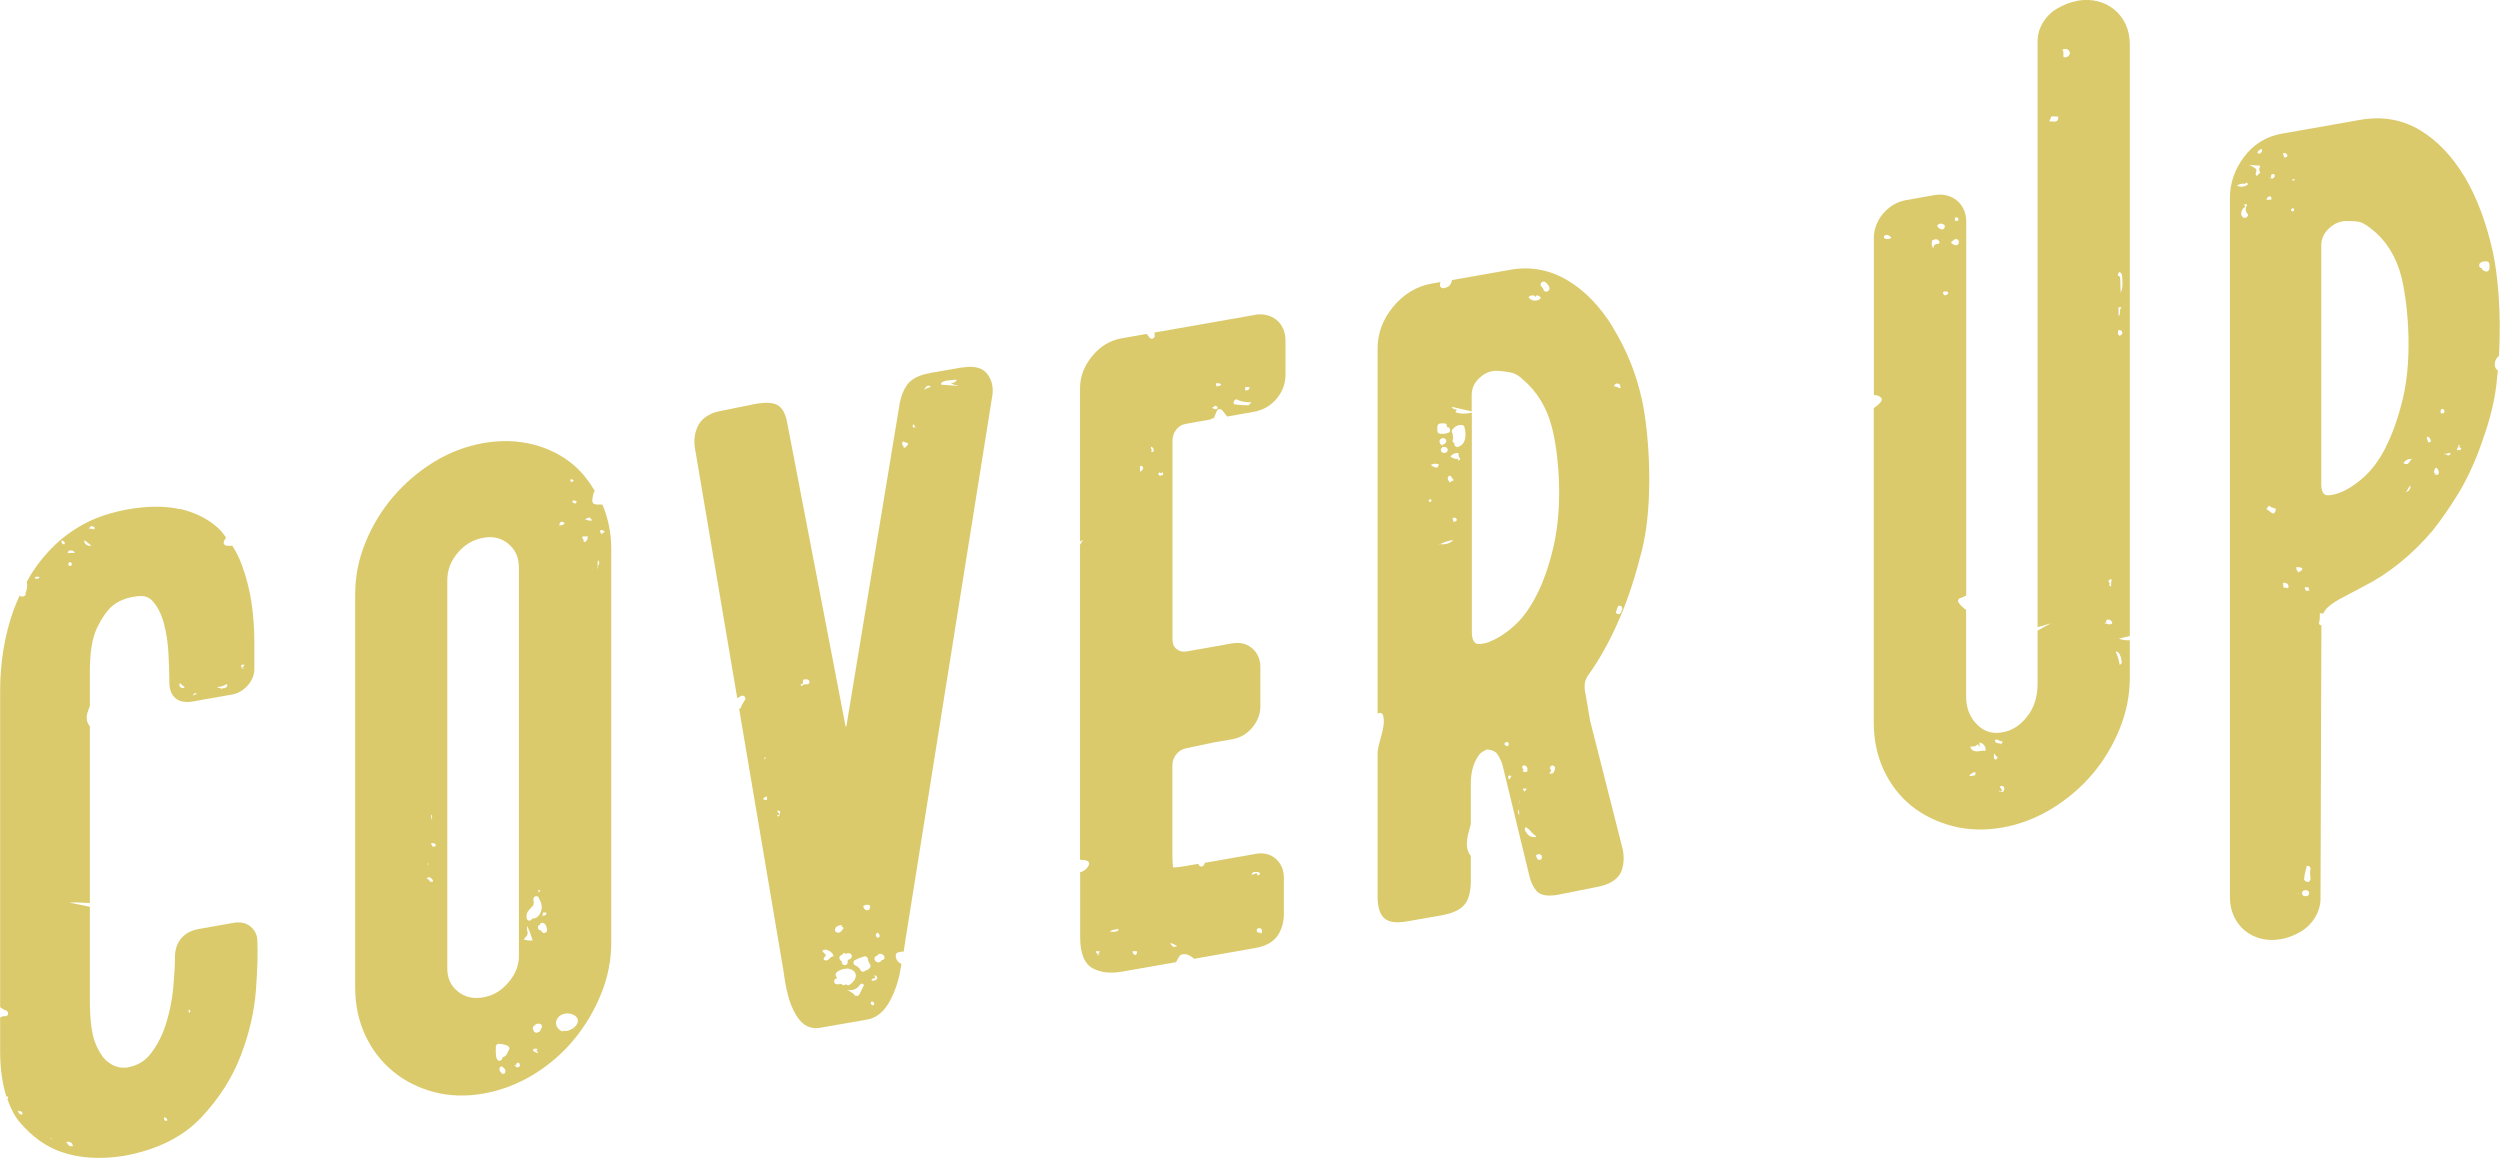 <?xml version="1.0" encoding="UTF-8"?>
<svg id="Ebene_1" xmlns="http://www.w3.org/2000/svg" width="70.56mm" height="32.68mm" version="1.1" viewBox="0 0 200 92.65">
  <!-- Generator: Adobe Illustrator 29.7.1, SVG Export Plug-In . SVG Version: 2.1.1 Build 8)  -->
  <defs>
    <style>
      .st0 {
        fill: #daca6b;
      }
    </style>
  </defs>
  <path class="st0" d="M20.03,74.14c-.35-.29-.82-.39-1.35-.3l-2.82.5c-1.18.21-1.88,1.04-1.88,2.22,0,.66-.05,1.5-.14,2.49-.09.97-.29,1.94-.58,2.88-.28.89-.69,1.7-1.23,2.39-.46.6-1.08.96-1.89,1.1-.51.06-.99-.06-1.4-.36-.42-.26-.77-.75-1.08-1.46-.33-.75-.49-1.93-.49-3.52v-7.52c-.55-.12-1.1-.23-1.65-.34.55-.03,1.1.01,1.65.04v-14.13c-.23-.28-.3-.63-.22-.99.05-.22.14-.43.22-.64v-2.83c0-1.51.2-2.69.6-3.49.4-.8.81-1.38,1.24-1.73.43-.34.96-.57,1.57-.68.08-.01.16-.03.24-.04.63-.11,1.06.01,1.38.38.4.45.7,1.05.89,1.76.2.76.33,1.58.37,2.44.05.9.07,1.65.07,2.27,0,1.18.7,1.76,1.88,1.55l3.11-.55c.47-.08.9-.32,1.24-.69.37-.39.57-.86.57-1.36v-2.28c0-.97-.08-1.98-.22-2.99-.15-1.03-.42-2.07-.79-3.08-.2-.54-.46-1.05-.75-1.51,0,0-.02,0-.03,0-.16.02-.33.01-.49-.02-.07-.02-.13-.07-.16-.14-.03-.07-.02-.14.01-.22.05-.09.11-.18.17-.27-.15-.18-.27-.39-.43-.56-.74-.77-1.75-1.33-2.98-1.67-.1-.03-.21-.04-.31-.06-.03,0-.06,0-.09,0-.03,0-.05-.02-.08-.03-1.13-.22-2.46-.21-3.98.06-1.33.24-2.51.63-3.51,1.17-1,.55-1.88,1.21-2.61,1.97-.73.75-1.35,1.58-1.84,2.44-.04.07-.07.14-.11.21.01.09.02.18.02.27,0,.22-.03.44-.13.63,0,.02.02.03.02.05,0,.13-.12.24-.24.24-.09,0-.17-.04-.25-.07-.18.39-.35.77-.49,1.16-.71,1.99-1.07,4.17-1.07,6.47v25.29s.08.05.12.08c.08.06.16.11.25.15.03.01.06.02.09.03.13.03.2.17.17.3-.01.06-.06.12-.11.14-.06.03-.12.04-.19.02,0,0,0,0,0,0-.02,0-.04,0-.06,0-.03,0-.07.02-.1.03-.05.02-.11.05-.16.07,0,0,0,0-.01,0v2.69c0,1.44.18,2.65.51,3.67.05,0,.09-.05.14-.04-.02.08-.04.16-.06.24.25.71.56,1.33.97,1.82,1.01,1.19,2.16,2,3.41,2.41,1.38.47,3.03.58,4.87.3,2.65-.47,4.74-1.49,6.22-3.05,1.43-1.51,2.51-3.19,3.2-5,.68-1.77,1.08-3.53,1.21-5.25.12-1.66.16-2.97.11-3.91,0-.44-.18-.85-.54-1.14ZM14.57,55.05c-.06,0-.13-.03-.17-.07-.04-.04-.07-.11-.07-.17,0-.06.03-.11.05-.16.11.12.23.23.37.32,0,0,0,.01,0,.02-.04.05-.11.07-.17.07ZM15.5,55.56l-.05.14c-.1-.14.16-.33.26-.19-.04.07-.14.1-.21.05ZM16.44,55.27s0,0,.01,0c0,0,0,0,0,0,0,0,0,0,0,0ZM18.17,54.81c0,.08-.04.17-.12.21-.04.02-.09.04-.14.05-.03,0-.06,0-.09,0-.03.01-.06.04-.1.04-.06,0-.11-.03-.15-.06-.02,0-.03,0-.05,0-.07,0-.12-.03-.17-.07,0,0,0,0,0,0,.22-.02.44-.07.63-.17.06-.02.12-.06.17-.08,0,0,0,.01,0,.02v.07ZM19.51,53.53l-.22-.07s.02-.04.05-.05c-.03-.02-.05-.04-.08-.06.02-.05.04-.1.05-.16.07-.01.15-.02.22,0-.01.1-.1.16-.18.21.06.04.11.09.17.13ZM7.17,42.07c.12.03.25.06.37.09,0,.07,0,.13,0,.2-.15-.03-.31-.05-.46-.08.06-.05.12-.1.18-.15l-.09-.07ZM6.75,43.23c.18.14.35.28.53.42-.23.09-.51-.07-.56-.31l.03-.12ZM6.22,75.96s-.01-.07-.02-.11c.02.03.02.07.02.11ZM5.6,45.29s-.07-.02-.11-.03l.02.05s-.02-.03-.03-.05c0,0,0,0,.01,0l-.04-.09c-.05-.11.12-.24.22-.16.1.08.05.27-.08.29ZM5.58,43.96l-.09.18c.11-.17.43-.1.46.11-.19,0-.37,0-.56,0,.03-.11.1-.22.19-.28ZM5.15,43.54c-.1.05-.23-.03-.24-.14l-.02-.12c.14-.07.33.11.26.26ZM3.11,46.17c.07.05-.05.14-.14.14-.05,0-.1,0-.16,0l-.05-.11c.1-.07.24-.08.35-.03ZM1.77,89.18c-.19.04-.38-.16-.34-.34l.07.08c.15-.07.33.12.26.26ZM4.1,91.16s-.07-.06-.11-.09c.02,0,.03.01.05.02.03,0,.07.01.11.02,0,0-.01.01-.02.02l-.03.04ZM5.36,91.44h-.12c.18-.21.61,0,.56.27-.19.06-.41-.07-.45-.27ZM13.18,89.68h0c-.06-.07-.09-.17-.07-.27.14-.02.28.13.25.27-.06,0-.12,0-.18,0ZM15.15,81.04l-.08-.08c0-.06,0-.12.01-.18.12,0,.17.2.07.26Z"/>
  <path class="st0" d="M47.61,40.34c-.13,0-.24-.11-.24-.24,0-.09.02-.19.03-.28.01-.1.03-.19.06-.28,0-.04.02-.08.03-.12.01-.03.02-.06.04-.09,0-.02.03-.03.05-.04-.47-.78-1.02-1.5-1.69-2.07-.9-.77-1.99-1.33-3.23-1.65-1.25-.32-2.59-.36-3.99-.12-1.4.25-2.74.76-3.98,1.52-1.24.77-2.34,1.71-3.26,2.79-.93,1.09-1.67,2.32-2.21,3.65-.55,1.34-.82,2.72-.82,4.13v31.49c0,1.4.28,2.69.82,3.84.54,1.14,1.29,2.11,2.22,2.87.92.76,2.02,1.31,3.26,1.64,1.24.33,2.58.37,3.98.12,1.4-.25,2.74-.76,3.99-1.52,1.24-.76,2.33-1.7,3.23-2.79.9-1.09,1.63-2.31,2.17-3.64.55-1.34.82-2.73.82-4.13v-31.49c0-1.29-.25-2.48-.71-3.56-.19.01-.37,0-.56,0ZM45.95,40.04l.13.05c.08.05.01.19-.08.2-.09,0-.17-.07-.24-.14.02-.08.11-.13.19-.1ZM45.66,38.33l.21.09c.01.09-.09.17-.18.14-.08-.03-.1-.17-.03-.23ZM44.78,41.85c.06-.16.37-.11.37.06-.12.09-.27.14-.42.14l.04-.2ZM43.43,73.02c.09,0,.17,0,.26,0,.05.15-.12.3-.3.22,0,.05-.02.09-.03.14l-.02-.04s.04-.07.03-.09c0,0,0,0,.02,0,.01-.07.03-.14.04-.21ZM43.15,71.22s.03-.04.05-.07c-.02.01-.01.04-.03.06,0,0,.02,0,.03-.01,0,.1-.06.19-.14.24,0-.09.05-.16.12-.23,0,0-.01,0-.02,0-.03.04-.06.07-.09.11l-.06-.06c.05-.02.1-.04.15-.05ZM42.24,72.92c.07-.12.16-.22.26-.31.01-.01.1-.12.12-.13,0,0,0,0,0,0,0-.01.01-.02.02-.03,0-.01.02-.03.02-.04,0,0,0,0,0-.01.01-.02.02-.06.02-.08,0-.01,0-.03,0-.04,0,0,0-.02,0-.03,0-.04,0-.08,0-.12,0-.01,0-.02,0-.04,0,.03,0,.03,0,0,0-.03-.01-.06-.02-.08-.02-.11.02-.21.11-.27.08-.05.23-.04.29.04.03.03.03.08.05.11,0,0,0,0,.01,0,0,.01,0,.03,0,.04.2.31.27.7.13,1.05-.07.18-.19.35-.36.45-.11.06-.22.08-.33.07-.03.09-.12.16-.21.17-.14,0-.23-.12-.24-.24-.02-.17.02-.34.1-.49ZM34.55,65.42c-.02.06-.04.13-.06.2,0-.08,0-.16,0-.23,0-.07-.01-.13-.02-.2.02.02.05.02.06.05.03.05.04.13.02.19ZM34.14,69.14c.01-.08.17-.03.13.04-.05-.01-.09-.03-.14-.04h0ZM34.48,70.56c-.05.01-.12-.02-.12-.07,0-.01.02,0,.02,0l-.17-.15s-.08-.04-.07-.08c.02-.04.07-.06.11-.06.19-.02.38.16.38.35-.05-.02-.1,0-.16.02ZM34.8,67.72c-.1.05-.28.04-.24-.06v-.06s-.06.01-.08,0c0-.04.01-.08.01-.12.11-.03.24-.02.32.06.05.04.04.13,0,.17ZM36.61,79.33c-.57-.46-.84-1.06-.84-1.84v-31.05c0-.82.27-1.54.84-2.21.56-.66,1.24-1.06,2.06-1.2.77-.14,1.42.02,1.99.49.56.47.84,1.09.84,1.91v31.05c0,.77-.27,1.47-.84,2.13-.56.66-1.21,1.05-1.99,1.19-.82.15-1.5-.01-2.06-.47ZM40.35,85.89c-.09.08-.27.03-.28-.09h.04c-.22-.04-.22-.44,0-.48.1.06.21.13.27.24.06.1.06.25-.03.33ZM40.7,84.01s-.05.08-.07.13c0,.01-.01.03-.02.05,0,0,0,0,0,0,0,0,0,0,0,0,0,0,0,0,0,0,0,0,0,0,0,0-.04.09-.07.16-.13.24-.05.06-.11.1-.18.13-.04.02-.08.03-.12.05.01.11-.06.22-.16.26-.13.04-.26-.05-.3-.17-.05-.15-.06-.31-.07-.47,0-.16,0-.31,0-.47,0-.13.11-.24.24-.24.12,0,.25.03.37.05.12.03.25.06.36.12.12.06.15.22.09.33ZM41.49,85.38c-.13.08-.33-.04-.34-.2l.15.1c-.05-.09,0-.25.12-.25.16,0,.22.26.08.35ZM41.88,75.17c.09-.11.19-.22.28-.33l.05-.2c-.07-.17-.08-.37-.05-.55.18.37.32.76.44,1.16-.24.02-.49,0-.72-.08ZM43,84.27c-.11-.05-.23-.1-.34-.15-.02-.06-.02-.13,0-.19.11-.02.23-.02.34,0-.04.04-.08.09-.08.15,0,.06.08.11.12.06l-.04.12ZM43.32,82.26s-.06.04-.08.06c0,0,0,.02,0,.02,0,.02,0,.04,0,.07-.01.05-.02.05-.04.08-.02.03-.03.04-.07.06-.02.01-.04.02-.06.03,0,0-.01,0-.02,0-.03.02-.04.05-.07.05-.06.02-.13,0-.19-.02-.03-.02-.05-.04-.07-.06-.02-.02-.04-.05-.04-.08,0-.02,0-.03,0-.05-.02-.03-.06-.05-.06-.08,0-.04,0-.09,0-.13,0-.03.02-.06.04-.08.01-.02.03-.03.04-.04.01-.01.03-.02.05-.03.01-.02.02-.04.04-.05.04-.04.08-.06.13-.08.02,0,.03-.01.05-.01.05,0,.09-.01.14-.01.09,0,.17.05.21.12.02.04.03.08.03.12s-.01.08-.03.12ZM43.74,74.51s-.02.04-.03.05c-.01.02-.03.03-.04.04-.02.02-.03.03-.05.03-.03.02-.06.02-.09.02-.02,0-.04,0-.06,0-.02,0-.04-.02-.06-.02-.02-.01-.03-.03-.05-.04-.04-.04-.05-.09-.08-.14,0,0-.01,0-.02,0-.06,0-.12-.03-.17-.07-.05-.04-.07-.11-.07-.17,0-.03,0-.06.02-.09,0-.03.03-.06.05-.08.02-.02.06-.03.1-.04,0,0,0-.01,0-.02-.01,0-.02.01-.04.02-.01.01-.03.02-.04.03.02-.02.04-.03.05-.05.01,0,.02-.01.03-.02,0-.02,0-.04.02-.05.04-.05.11-.07.17-.07.03,0,.06,0,.09.02.03,0,.06.03.08.05,0,0,0,.02.01.03.01,0,.02,0,.03.01.06.05.09.12.11.19.03.09.04.18.05.27,0,.03,0,.06-.02.09ZM45.75,82.32c-.1.07-.22.12-.34.16-.1.03-.21.03-.3,0-.07.04-.16.06-.23.01-.08-.05-.15-.1-.21-.16-.12-.12-.19-.27-.2-.43-.01-.13.03-.28.1-.39.16-.26.45-.4.75-.42.13-.01.26.01.39.05.08.03.17.06.25.11.15.1.25.24.26.42.01.28-.24.52-.45.66ZM46.77,43.37c-.1.04-.15-.18-.04-.19h-.07c-.07-.06-.1-.17-.06-.26.13,0,.27,0,.4,0,.04.18-.06.38-.23.45ZM46.8,41.54c.15-.09.32-.14.49-.15l-.14.05c.09.04.17.12.2.21-.19.03-.39-.01-.55-.11ZM47.8,45.3c0,.09-.03.19-.02.28l-.03-.21s.03-.05.05-.07c0-.16-.01-.32.03-.47.15.12.11.35-.03.47ZM48.36,42.57c-.05.06-.15.08-.22.05l.07.14c-.14-.03-.24-.18-.21-.32.13-.07.31,0,.37.14Z"/>
  <path class="st0" d="M76.95,29.4l-2.46.43c-.62.11-1.49.33-1.94.98-.27.38-.45.84-.57,1.41l-4.28,25.91s-.04,0-.06-.01l-4.67-24.28c-.13-.74-.39-1.22-.8-1.44-.39-.2-.96-.22-1.8-.07l-2.7.55c-1.21.21-1.71.85-1.91,1.35-.23.56-.28,1.16-.15,1.77l3.36,19.86c.07-.03.15-.06.21-.11,0,0,.02-.02.03-.02.1-.09.24-.09.34,0,.1.09.09.25,0,.34,0,0,0,.01-.01.02-.06.08-.11.16-.15.24-.04.07-.08.14-.11.22,0,0,0,.01,0,.02h0s0,0,0,0v-.02s0-.01.01-.02c0,.05-.02.1-.06.14-.03.03-.07.03-.11.04l3.45,20.39c.05.25.11.62.18,1.14.08.58.21,1.17.38,1.74.19.62.45,1.15.78,1.58.54.71,1.21.76,1.69.68l3.77-.66c.47-.08,1.15-.37,1.69-1.27.33-.55.59-1.17.78-1.86.13-.46.2-.89.27-1.33,0,0,0,0-.01,0-.1-.05-.19-.1-.27-.18-.13-.14-.18-.32-.18-.5,0-.11.08-.2.18-.23.15-.05.31-.06.46-.07.04-.31.08-.58.11-.75l6.96-43.6c.13-.66.03-1.26-.31-1.77-.38-.58-1.08-.78-2.07-.61ZM61.22,60.61c.04.05-.01.13-.07.16v-.09c-.06-.01.03-.12.07-.07ZM61.28,64.02h-.07c-.06-.03-.11-.06-.17-.08.05-.1.14-.18.25-.21.1.06.1.23,0,.3ZM70.28,75.04l-.08.02s.05-.02.07-.03c-.1,0-.2-.07-.21-.17-.02-.1.06-.21.16-.24.07.07.14.15.15.25,0,.07-.04.13-.09.16,0,0,0,0,.01,0ZM67.21,76.82s-.07-.11-.07-.17c0-.06.03-.13.07-.17.02-.01.03-.03.05-.04.03-.02.06-.03.1-.04,0,0,.01,0,.02,0,.03-.05.03-.1.08-.12.07-.03.15,0,.21.04h.03s0-.01,0-.02c0,0-.02,0-.03-.01h-.04s.07,0,.1,0c.06-.01.11-.02.17-.02.11,0,.2.08.23.18.02.05,0,.11-.01.16,0,.03-.03.06-.05.08-.02.01-.03.03-.05.04-.06.03-.13.06-.2.08,0,0,0,0-.01,0v.18c0,.07-.03.12-.07.17-.04.05-.11.07-.17.07-.06,0-.13-.03-.17-.07-.04-.04-.07-.11-.07-.17v-.1s-.08-.01-.11-.04ZM66.93,74.14c.13-.1.3-.11.47-.12l-.14.1c.09,0,.19.06.21.15-.07.11-.14.23-.25.31-.11.07-.28.08-.37-.02-.11-.12-.05-.33.08-.42ZM69.42,72.83c-.17.04-.35-.13-.35-.3h-.05c.13-.12.34-.17.52-.11.13.12.05.38-.12.42ZM64.09,54.78c.03-.06.08-.11.13-.06,0-.11.02-.21.02-.32.15-.06.33-.08.45.03.12.11.04.36-.12.33-.12-.03-.23.01-.35.03,0,.07-.09.14-.14.08-.02-.02,0-.05,0-.07-.04.01-.08,0-.12,0,.04,0,.08-.02.12-.02ZM62.4,65.21l-.09.09s0,0,0,0c0,0,0,0,0,0l-.03.03c-.07.03-.14-.08-.08-.13.06-.04.14.05.11.1h0s.03-.1.05-.15c-.07-.08-.13-.16-.2-.25.07-.09.23-.02.25.09.01.05-.03.1-.05.15.01.02.03.04.04.06ZM66.28,76.78c-.13.11-.41.1-.39-.07.01-.12.19-.19.16-.31-.09-.1-.19-.2-.28-.3.07-.09.18-.11.29-.11h0s0,0,0,0c.02,0,.04-.03.06-.02v.05c.27.04.51.24.56.51-.17-.03-.29.14-.42.25ZM67.37,78.79s-.04-.05-.06-.06c-.12.01-.24.03-.35.03-.14,0-.24-.11-.24-.24,0-.13.12-.24.24-.24,0,0,0,0,0,0-.04-.08-.08-.15-.11-.23-.02-.05,0-.11.01-.16.02-.05.06-.08.1-.12.17-.12.36-.21.56-.24.17-.03.34-.04.51.02.15.05.29.14.37.28.09.17.07.35-.01.52-.09.19-.27.33-.44.46-.09.06-.22.02-.29-.06-.07.08-.2.12-.29.06ZM68.8,79.46c-.04.08-.08.16-.15.2-.13.08-.31,0-.4-.12l.2.08c-.23-.14-.46-.29-.69-.43.35.12.78-.03.99-.34.03-.04.06-.09.1-.12.09-.06.23,0,.26.1-.1.21-.21.42-.31.63ZM69.58,77.43c-.09.12-.22.22-.38.23-.02.02-.02.04-.04.06-.11.07-.27.03-.33-.09-.02-.04-.04-.07-.06-.11,0,0,0-.01-.01-.02-.02-.02-.03-.04-.05-.06-.02-.02-.04-.04-.07-.06-.01,0-.03-.02-.04-.03-.03-.02-.06-.04-.09-.05-.02,0-.03-.02-.05-.03,0,0-.02,0-.03-.01.01,0,.04.02.01,0-.09-.04-.16-.1-.17-.2-.01-.09.03-.2.12-.24.23-.12.48-.21.73-.29.15-.05.3.08.31.23,0,.01,0,.02,0,.03,0,.02,0,.04.02.07,0,.02.01.04.02.06,0,.02.03.05,0,0,0,0,0,.02.01.03.04.08.08.15.12.23.04.07.05.17,0,.24ZM69.9,80.41s-.05.03-.09.02l.04.05s-.04-.03-.07-.04c0,0,0,0,0,0-.11-.05-.19-.21-.08-.28.14-.09.33.16.19.25ZM70.15,78.33c-.08.13-.27.15-.43.15,0-.16.21-.27.34-.18l-.12-.22c.11-.11.29.11.21.24ZM70.7,76.75c-.04.07-.11.08-.18.09l-.03.03s0,.04-.02.06c-.01.01-.03,0-.04.01h0c-.05.05-.11.07-.17.07-.03,0-.06,0-.09-.02-.02,0-.04-.02-.05-.03,0,0,0,0-.01-.01-.02,0-.03-.01-.04-.02,0,0-.04-.03-.05-.04-.02-.01-.03-.03-.04-.05,0,0-.02-.06-.02-.06,0,0,0-.06,0-.07,0-.02,0-.04,0-.07,0-.02.02-.04.03-.06.01-.02.03-.04.04-.05h0s.07-.04.11-.05h0s0,0,.01,0c.01,0,.02-.01.03-.01,0,0,.01-.02.02-.03.01-.03.04-.05.06-.07.01-.01.03-.03.05-.03.03-.02.06-.02.09-.02.02,0,.04,0,.06,0,.04.01.08.03.12.05.01,0,.03.01.04.02.04.03.07.05.1.1.05.08.04.17,0,.25ZM75.69,30.46c.28-.03.56-.06.85-.09-.06.2-.3.32-.49.25.11.11.26.18.42.19l.21.07c-.47-.03-.93-.07-1.4-.1-.04-.19.22-.29.41-.31ZM73.99,31.07c.06-.08.12-.17.22-.2.09-.03.19.01.25.08-.2.06-.4.15-.57.26,0,0,.01-.01.02-.02.03-.04.06-.08.09-.11ZM73.04,32.31s0,0,0,.01c0,0,0,0,0-.01,0,0,0,0,0,0ZM72.26,35.87l.06-.12c-.16-.07-.2-.31-.08-.43.14.05.28.11.41.16-.05.19-.21.34-.4.39ZM73.1,33.95c.04.1.09.19.14.28-.07-.01-.14-.03-.21-.05-.06-.07-.01-.17.06-.23Z"/>
  <path class="st0" d="M100.32,25.21l-7.97,1.4c.02.08.03.17.03.25,0,.07-.03.12-.07.17-.04.04-.09.06-.14.07-.06,0-.11,0-.15-.03-.05-.03-.09-.08-.11-.14,0,0,0,.02.01.03-.01-.03-.03-.05-.05-.08-.04-.05-.08-.09-.13-.14,0,0,0-.02-.02-.02l-1.99.35c-.93.16-1.73.65-2.37,1.44-.64.78-.96,1.64-.96,2.55v12.27c.08-.04.17-.09.25-.13-.1.12-.17.26-.25.39v25.21s.01,0,.02,0c.2,0,.41.01.59.1.06.03.09.09.11.14.02.06,0,.13-.02.19-.04.08-.09.16-.15.23-.05.06-.12.12-.18.17-.11.08-.24.13-.36.16v5.22c0,1.32.36,2.16,1.08,2.51.63.31,1.38.38,2.25.23l4.34-.76c.03-.06.06-.12.1-.18.04-.06.07-.13.11-.19.04-.07.08-.15.15-.2.17-.1.39-.09.57-.03.19.07.36.19.51.32,0,0,0,0,0,.01l4.94-.87c.89-.16,1.51-.54,1.85-1.14.27-.48.4-1.01.4-1.57v-2.9c0-.62-.21-1.12-.62-1.5-.43-.39-.99-.53-1.62-.42l-4.08.72s-.03.08-.05.12c-.04.12-.14.19-.27.17-.11-.01-.18-.1-.2-.21l-.99.17c-.58.1-.89.12-1.04.12-.01-.13-.05-.44-.05-1.09v-7.1c0-.34.11-.62.33-.89.22-.26.49-.41.83-.47l2.13-.45,1.5-.26c.63-.11,1.17-.42,1.6-.93.42-.5.65-1.09.65-1.71v-3.11c0-.62-.21-1.13-.63-1.5-.42-.39-.98-.53-1.62-.42l-3.62.64c-.34.06-.6,0-.83-.18-.23-.19-.33-.43-.33-.77v-15.91c0-.35.1-.63.31-.9.2-.25.45-.39.77-.45l1.98-.35c.05-.05.11-.09.18-.09.02,0,.05,0,.07,0,.08-.21.16-.42.25-.62.07-.14.28-.15.38-.05.1.1.19.21.27.32.05.07.11.14.16.21l2.14-.38c.73-.13,1.34-.48,1.81-1.04.48-.56.72-1.21.72-1.94v-2.68c0-.73-.24-1.3-.72-1.69-.48-.39-1.09-.53-1.81-.4ZM100.88,74.31c.11.09.11.26.03.37,0,0,0,0,0,0l.04.02c-.08,0-.16,0-.24,0,.07,0,.13-.01.2-.02l-.14-.06c-.13.05-.28-.1-.23-.23.05-.13.24-.17.34-.08ZM100.45,69.78h0c.11-.03.25,0,.34.08.03.1-.09.21-.19.18,0-.07-.05-.14-.1-.19-.11.09-.25.14-.39.13.04-.14.2-.24.34-.21ZM91.18,37.35c.04-.14.27-.05.27.09,0,.14-.13.24-.25.31,0-.05,0-.09,0-.14l-.02-.27ZM92.78,37.81l.13.07s.04-.11.09-.08c.05.03.06.11.05.17-.09.07-.22.13-.32.07-.1-.06-.06-.26.05-.23ZM92.09,35.75c.17.04.26.26.17.41-.06,0-.12,0-.18,0l.07-.14c-.06-.07-.09-.18-.07-.27ZM88,76.4l-.23.05s.05-.07.07-.1c-.1-.05-.18-.13-.18-.24.12,0,.23.01.35.02-.06.07-.11.15-.17.22.05.02.1.06.15.05ZM88.78,74.53c.18-.13.41-.17.63-.17-.03-.02-.04-.06-.07-.07l.14.05s-.04.02-.07.02c.03.03.08.04.09.08-.21.13-.48.16-.72.09ZM90.61,76.11c.11,0,.22,0,.33,0,.07.12-.01.29-.14.31,0,0,.01,0,.02.01h-.03s0-.01,0-.01c-.11-.07-.2-.18-.19-.32ZM94.18,75.7c-.08.05-.19.06-.29.05.05.03.1.07.16.07l-.21-.06s.03-.01.05,0c-.13-.06-.24-.17-.26-.32.19.07.38.16.55.27ZM97.39,32.67c-.05.11-.2.08-.31.03,0,0,0-.01,0-.01l-.12-.05s.09-.05.14-.09c0,0,0-.02.02-.02,0,0,0,0,0,0,.04-.02.06-.06.1-.06.1-.01.22.1.18.19ZM97.28,30.84s0,.02,0,.02c.05.03.12.04.13.1l-.13-.07s0-.02,0-.03c-.02,0-.03-.02-.04-.04.01,0,.03,0,.04.01v-.15c.15-.04.3-.02.41.07-.06.17-.28.18-.41.08ZM99.62,30.97c.11,0,.22,0,.33,0,.04.12-.07.27-.2.26l-.14.02c0-.09,0-.18.01-.27ZM99.89,32.43c-.4,0-.79-.02-1.18-.09-.07-.15.03-.35.19-.39.37.18.79.26,1.21.23l-.21.25Z"/>
  <path class="st0" d="M116.25,35.13s0,0,0,0c0,0,0,0,0-.01,0,0,0,0,0,0,0,.01-.01.02-.01.01Z"/>
  <path class="st0" d="M129.03,26.17c-1.01-1.64-2.21-2.89-3.59-3.72-1.43-.86-2.97-1.15-4.58-.87l-4.7.83c-.01.1-.04.21-.09.3-.12.2-.33.32-.56.35-.08.01-.15,0-.21-.04-.06-.05-.1-.11-.1-.19,0-.09.02-.17.03-.26l-.68.12c-1.21.21-2.25.84-3.09,1.85-.83,1.01-1.25,2.13-1.25,3.33v29.22s.09-.03.13-.04c.13-.03.26.04.3.17.16.52.01,1.1-.12,1.61-.11.44-.27.89-.31,1.35v11.57c0,.82.17,1.37.51,1.7.37.35.97.43,1.88.27l2.68-.47c.96-.17,1.57-.46,1.92-.91.32-.42.47-1.03.47-1.91v-1.95c-.43-.48-.34-1.2-.2-1.8.06-.25.13-.5.2-.75v-3.25c0-.98.24-1.76.75-2.39.31-.24.5-.3.58-.32.33.04.53.12.7.26.14.15.32.47.48.88l2.22,9.16c.13.43.3.76.53,1.02.31.35.87.45,1.69.31l3.06-.61c1.14-.2,1.85-.67,2.08-1.4.16-.51.18-1.07.06-1.65l-2.61-10.29-.35-2.06c-.09-.33-.1-.62-.07-.9.03-.23.12-.44.27-.66.96-1.33,1.82-2.9,2.57-4.68.64-1.48,1.22-3.29,1.74-5.35.95-3.79.57-9.38,0-11.97-.46-2.12-1.23-4.04-2.36-5.87ZM129.24,30.74s.04-.03.09-.05c.07-.02.13,0,.19.03.02.01.04.02.05.04.01.01.03.04.04.05,0,0,.01.03.01.03,0,.01.01.02.01.04,0,0,0,.01,0,.02,0,.04.01.08.01.13,0,.02-.02.03-.02.05-.15-.08-.31-.14-.49-.18,0-.03.01-.06.03-.08.02-.04.04-.05.07-.07ZM124.03,61.35c.06-.1.2-.13.29-.06.18.13.06.41-.07.58-.1.02-.2.03-.3.05l.16-.29c-.1-.05-.14-.19-.08-.29ZM122.17,61.75c-.12.04-.26.03-.36-.05l.1-.16c-.13,0-.17-.2-.07-.27.1-.07.26,0,.32.11.06.11.05.25.01.37ZM121.84,63.1c.11,0,.22,0,.32.01l-.02.02c-.07.07-.13.15-.19.22-.04-.08-.08-.17-.12-.25ZM121.53,64.38s0-.08,0-.13c.01-.08.05-.16.08-.23,0,0,0,0,.01-.01-.05.12-.08.24-.1.37ZM123.33,22.6s.05-.04.08-.05c.03-.02.06-.02.09-.02.06,0,.13.03.17.07.08.08.16.16.22.25.03.04.05.09.06.14.01.06.01.1,0,.16,0,.02-.02.04-.03.06,0,0,0,0,0,0-.01.02-.03.04-.05.06-.04.05-.11.07-.17.07-.06,0-.12-.03-.17-.07-.02-.02-.04-.05-.05-.08-.01-.03-.02-.06-.02-.09,0,0,0-.01,0-.02-.04-.05-.09-.1-.14-.15-.05-.05-.07-.11-.07-.17,0-.06.03-.12.07-.17ZM122.87,23.79l.02-.13c.15-.06.34.05.38.2-.25.29-.77.25-.98-.07.12-.2.46-.21.59-.01ZM115,34.12c0-.13.11-.24.24-.24.06,0,.12,0,.18,0,0,0,.01,0,.02,0,0,0,.01,0,.02,0,.1-.02.2,0,.26.09.05.07.05.15.02.22.03,0,.07-.02.1-.01.06.01.11.06.14.11.03.05.04.13.02.19-.01.05-.06.12-.11.14-.12.06-.23.08-.36.09-.1,0-.2,0-.3,0-.13,0-.24-.11-.24-.24v-.34ZM116.31,38.41c-.11.06-.22.13-.33.19l-.05-.07c-.05-.08-.11-.17-.11-.27,0-.1.08-.2.18-.19.16.02.16.29.32.33ZM115.42,35.57v.08c-.18-.03-.31-.27-.23-.44.08-.17.37-.21.48-.05.11.16-.05.42-.24.39,0,0,0,0-.01.01,0,0,.01,0,0,.02ZM115.29,35.91s.03-.06.05-.08c.04-.04.11-.07.17-.07h.07c.07,0,.12.03.17.07.05.04.07.11.07.17,0,.03,0,.06-.02.09,0,.03-.03.06-.05.08-.04.04-.11.07-.17.07h-.07c-.07,0-.12-.03-.17-.07-.05-.04-.07-.11-.07-.17,0-.03,0-.06.02-.09ZM115.14,37.17c-.05.06-.09.13-.14.19.02.05.12.05.13,0l-.06.05c-.22.03-.45-.05-.6-.21.2-.12.46-.13.66-.02ZM114.36,40.17l-.06-.14c.03-.07.14-.1.2-.05.07.08-.04.23-.14.19ZM115.22,43.53c-.07.03-.14.06-.21.1l.14-.09s.04,0,.07,0c.33-.17.69-.29,1.06-.32-.28.27-.68.37-1.06.32ZM116.31,41.69l.04.17c-.08-.12-.13-.26-.13-.4.11-.07.28-.04.32.09.04.12-.15.25-.23.15ZM116.63,36.86c.02-.07.04-.14.06-.21l-.07.08c-.21,0-.41-.07-.58-.19.14-.21.4-.32.65-.28-.03.16.02.34.14.45-.03.08-.11.14-.2.15ZM116.65,35.76c-.13.04-.26-.05-.3-.17-.01-.04,0-.08.02-.13-.03-.01-.06-.01-.09-.04-.1-.09-.08-.25,0-.34-.02.02-.02.02-.02.03,0,.01-.02.05-.01.03,0,0,0-.01,0-.02,0,0,0,0,0,0,0,0,0,0,0,0,0-.02,0-.05,0-.07,0-.03,0-.05,0-.08,0-.01,0-.03,0-.04,0,0,0,0,0-.02,0-.03-.01-.07-.02-.1-.02-.08-.04-.16-.07-.23-.03-.08,0-.18.06-.24.09-.09.18-.19.3-.25.13-.07.27-.09.41-.09.11,0,.2.08.23.18.15.54.16,1.38-.5,1.57ZM120.36,59.58c-.03-.14.16-.26.28-.18.11.08.06.3-.07.32l-.2-.14ZM120.71,62.4l-.06-.28c.06-.08.19-.09.26-.02-.04.11-.11.22-.2.29ZM119.2,51.35c-.19.07-.39.12-.57.15-.28.05-.5.04-.59-.04-.2-.16-.29-.45-.29-.89v-17.55c-.43.1-.89.11-1.31-.03l.11-.23c-.16.03-.35-.06-.42-.21l1.61.37v-1.31c0-.51.18-.93.57-1.32.33-.33.68-.52,1.09-.59.09-.02.18-.03.27-.03.39.01.82.06,1.2.14.33.07.62.23.88.48,1.19.98,1.99,2.28,2.41,3.91.5,1.92.95,6.06.11,9.61-.36,1.52-.82,2.83-1.38,3.89-.52,1.01-1.12,1.82-1.78,2.4-.66.59-1.31,1-1.93,1.24ZM121.45,65.03c-.02-.07-.01-.14.02-.2,0-.02.02-.02.04-.03,0,.15.02.29.06.43,0,0,0,0,0,0-.05-.06-.1-.12-.12-.19ZM122.26,66.81c-.1-.1-.16-.22-.24-.33-.04-.05-.04-.12-.02-.19.01-.05.05-.08.09-.12.02.02.04.05.06.07.07.06.15.11.22.17.16.2.34.38.55.52-.04.04-.1.07-.15.06-.19,0-.37-.06-.51-.19ZM123.25,68.78c-.09.06-.19.02-.26-.05l.04.07s-.04-.06-.06-.09c0,0,.02.02.03.02l-.13-.25c.08-.13.28-.18.4-.09.12.09.12.31,0,.39ZM129.72,48.9c0,.06-.03.12-.07.17-.02.02-.05.04-.08.05-.03.02-.06.02-.09.02-.06,0-.13-.03-.17-.07-.02-.02-.03-.05-.04-.08.06-.16.12-.33.18-.49.03-.02.06-.04.1-.04.06,0,.13.03.17.07.02.02.04.05.05.08.01.03.02.06.02.09,0,.06-.03.13-.07.17,0,0,0,0,0,0,0,0,0,.01,0,.02Z"/>
  <path class="st0" d="M116.25,34.93s0,0,0,0c0,.01,0,.02,0,0Z"/>
  <path class="st0" d="M166.2.07c-.57.1-1.13.32-1.66.64-.93.56-1.52,1.58-1.52,2.58v46.9c.36-.11.72-.22,1.08-.32-.36.19-.72.38-1.08.59v4.24c0,1.07-.28,1.94-.85,2.66-.56.7-1.21,1.11-1.97,1.24-.8.14-1.46-.06-2.02-.62-.59-.59-.88-1.33-.88-2.27v-6.91c-.24-.16-.44-.36-.61-.59-.04-.06-.04-.15-.01-.22.03-.07.08-.12.16-.14.04,0,.07-.02.11-.03.01,0,.02,0,.03-.01.01,0,.03-.01.04-.02.08-.04.15-.07.22-.11.02-.01.04-.02.07-.04v-29.93c0-1.4-1.14-2.34-2.54-2.1l-2.31.41c-1.4.25-2.54,1.59-2.54,2.99v12.6s0,0,0,0c.06-.02.13,0,.18.02-.01,0-.02-.01-.04-.02.04.01.07.02.11.03-.02,0-.04,0-.06,0h0c.05,0,.11.01.16.03.08.03.15.08.21.14.04.04.06.09.07.14,0,.05,0,.11-.03.15-.16.23-.39.39-.61.56.02-.01.03-.02.05-.03-.02.01-.03.02-.05.04v25.15c0,1.4.28,2.69.82,3.84.54,1.14,1.29,2.1,2.22,2.84.92.74,2.02,1.27,3.26,1.6,1.24.32,2.58.36,3.98.12,1.4-.25,2.74-.76,3.98-1.52,1.24-.76,2.33-1.69,3.23-2.75.91-1.07,1.64-2.29,2.18-3.61.55-1.34.82-2.73.82-4.13v-2.98c-.3.02-.6-.01-.87-.13.29-.07.58-.14.87-.21V3.53c0-2.32-1.89-3.88-4.2-3.47ZM150.74,19.06l-.02-.14c.05-.11.2-.15.32-.11.12.04.21.13.29.21-.16.13-.41.14-.59.04ZM156.41,17.6v-.17c.08-.1.29-.01.28.12,0,.13-.19.17-.28.09,0,0,0,0,0,0h0s-.02,0-.03-.02c-.01-.02.02-.01.03-.03ZM155.14,19.5c-.13.01-.27.02-.37.11-.1.09-.12.27,0,.33-.2-.13-.28-.42-.18-.64l-.06-.02c.12-.08.27-.16.42-.13.15.03.27.21.19.34ZM154.97,18.08c.06-.12.2-.2.34-.19l.19.07c.17.05.1.36-.08.39-.18.03-.34-.11-.44-.26ZM155.54,23.6s.01.08.05.11l-.12-.16s.05.03.07.05c-.04-.07-.1-.14-.09-.22.12-.08.29-.09.41,0,.05.17-.18.29-.32.22ZM156.09,19.41c.04-.06.08-.13.13-.19v.15c.01-.19.27-.31.42-.19.15.12.09.4-.1.44-.17.04-.33-.09-.45-.21ZM159.63,59.22c.12-.18.39.18.58.08.02.08-.04.16-.09.23,0,0,.01,0,.02,0l-.06.11s.02-.08.04-.11c-.1-.05-.22-.04-.33-.07-.12-.02-.23-.15-.17-.25ZM158.04,62.03c-.14.03-.28.05-.42.08l-.06-.06c.13-.14.3-.25.48-.29,0,.09,0,.18,0,.27ZM158.14,60.12c-.24,0-.52-.16-.48-.4.21.06.45-.01.58-.18l.16.25c-.01-.12-.03-.25-.04-.37.31.02.56.35.49.66-.23-.05-.47.04-.71.05ZM159.73,60.78l-.16.04s.07-.05.1-.07c-.05-.02-.1-.04-.15-.06,0-.13,0-.27.01-.4.1.11.21.23.31.35-.06.04-.11.08-.17.12.02,0,.04.02.06.02ZM160.28,63.36c-.08.03-.16,0-.24-.02l-.04.02s0-.02,0-.02c-.02,0-.03,0-.05,0-.02-.04.04-.1.07-.07.03.02,0,.05-.03.07,0,0,.02,0,.03,0l.18-.1c-.07-.09-.13-.18-.2-.27.05-.12.26-.11.33.01.07.12.02.27-.07.37ZM168.47,49.86l-.02.08s-.06-.09-.1-.14c.03.03.08.04.12.06l.06-.24c.19-.15.52.07.45.3-.17.07-.36.04-.51-.06ZM168.91,46.91c-.11.06-.21-.16-.1-.2l-.1-.14c-.05-.13.13-.27.25-.19-.06.17-.07.35-.05.53ZM169.52,24.58c.08,0,.16.01.24.02-.15.06-.15.27-.15.43,0,.1-.04.21-.11.27,0-.24,0-.48,0-.72ZM165.6,4.18c.05.26-.27.49-.51.38,0-.15,0-.31-.01-.46l-.09-.09c.18-.19.56-.08.61.18ZM164.34,9.72h-.38c.06-.13.11-.27.17-.41.17,0,.33,0,.5.01.15.17-.08.48-.29.4ZM169.69,52.62c.03.12.06.25.06.37,0,.1-.07.17-.16.21-.06-.36-.16-.71-.32-1.05.08-.01.16,0,.21.06.11.11.17.26.21.4ZM169.79,26.7c-.03.07-.11.12-.18.16-.03.02-.05.03-.08.05l.04-.09c-.05,0-.09-.04-.12-.08,0-.09,0-.19.01-.28.01-.01.01-.03.03-.03.16-.09.37.11.3.27ZM169.59,21.76v.06c-.02-.05.01-.04.04-.03.14.09.16.28.17.45.02.4.04.82-.13,1.18-.01-.38-.02-.77-.04-1.15,0-.11-.1-.25-.17-.18-.04-.12.01-.28.13-.34Z"/>
  <path class="st0" d="M199.94,28.48c.2-3.52-.11-6.62-.51-8.41-.52-2.3-1.27-4.29-2.24-5.92-.99-1.64-2.18-2.9-3.56-3.73-1.43-.86-3.04-1.14-4.79-.83l-6.3,1.11c-1.23.22-2.24.84-3.01,1.87-.74.99-1.12,2.09-1.12,3.28v55.94c0,2.25,1.83,3.76,4.08,3.36.57-.1,1.12-.32,1.65-.64.92-.57,1.52-1.59,1.52-2.6l.07-21.81s0-.03,0-.06c-.05,0-.09-.02-.13-.05-.02-.03-.05-.05-.07-.08.07-.27.09-.56.07-.84.05,0,.1,0,.14,0,.05,0,.09.03.13.04h0c.09-.21.24-.4.44-.58.26-.22.6-.45,1.02-.67l1.74-.92c2.01-1.01,3.89-2.52,5.56-4.48.67-.85,1.34-1.81,2-2.88.68-1.1,1.29-2.39,1.82-3.84.5-1.38,1.04-3.03,1.27-4.85.05-.43.09-.84.13-1.26-.05-.02-.1-.05-.13-.09-.16-.25-.15-.56,0-.82.05-.09.13-.16.2-.24ZM184.69,47c.03.09.05.17.08.26-.09,0-.18,0-.27.01l.03.08s0,0,0,0c-.05-.11-.1-.22-.15-.33.1-.04.21-.05.31-.02ZM179.99,69.78s0,0,0,0c0,0,0,0,0,0h0ZM181.34,40.71c.06-.08.13-.17.19-.25l.21.14c.11.03.22.06.33.09.02.1,0,.2-.06.29-.03.06-.09.11-.16.1-.04,0-.08-.03-.11-.05-.14-.1-.27-.2-.41-.31ZM183.08,47.06c-.13-.03-.26-.04-.38-.05-.02-.12-.03-.24-.05-.36.15-.06.34,0,.42.15.04.08.04.17,0,.26ZM184.2,45.47c.01.17-.15.28-.31.3.01.01.02.03.04.04l-.14-.02s.07-.02.1-.02c-.12-.09-.19-.23-.17-.38.16-.03.34,0,.48.08ZM183.61,14.37c-.04.07-.15.1-.21.05l-.02.02c0-.11.18-.16.23-.06ZM183.49,16.67c.11.05.06.25-.06.25l-.11-.05c-.07-.1.06-.25.17-.2ZM183.01,12.43c.02.15-.23.24-.28.1l-.08-.27c.14-.05.33.02.35.17ZM181.68,14.24l.03-.17c-.04-.13.2-.2.27-.08.07.12-.05.28-.18.3-.04,0-.08-.04-.12-.05v.05c-.09-.05-.17-.1-.25-.15.07.06.16.08.25.1ZM181.6,15.71c.14,0,.2.26.06.27h-.33c.03-.12.13-.27.27-.27ZM180.62,12.18c.07-.13.19-.23.33-.26.11.16-.07.42-.26.37-.04-.01-.08-.04-.08-.08,0-.01.01-.02.03-.03h0ZM180.83,13.26v.05c-.11.15-.1.36.01.5-.09.09-.18.18-.27.26-.09-.01-.11-.14-.09-.23.03-.09.08-.18.04-.27-.02-.05-.06-.09-.11-.12-.15-.11-.31-.2-.49-.26.3.02.59.05.89.07ZM179.63,14.72l.06-.11c.07.02.14.06.18.12-.23.23-.62.28-.9.12.19-.13.43-.18.66-.14ZM179.31,17.08c0-.15.08-.28.16-.4l.16-.13c-.04-.06-.07-.13-.07-.2.08-.03.18-.01.24.04-.2.21-.16.59.07.77,0,.17-.18.31-.34.27-.14-.04-.23-.2-.22-.34ZM183.87,71.54s.03-.04.05-.07c0,.02.01.03.02.05-.02,0-.05.01-.07.02ZM184.73,71.56s-.03.06-.05.08c-.04.04-.11.07-.17.07h-.09c-.07,0-.12-.03-.17-.07-.05-.04-.07-.11-.07-.17,0-.03,0-.06.02-.09,0-.03.03-.06.05-.08.04-.04.11-.07.17-.07h.09c.07,0,.12.03.17.07.05.04.07.11.07.17,0,.03,0,.06-.02.09ZM184.85,69.59s-.02.07-.02.1c-.01.11-.01.22,0,.33.03.07.04.14,0,.21,0,.01.02.02.02.03.02.06,0,.13-.02.19-.03.05-.09.1-.14.11-.05.01-.14.01-.19-.02-.06-.04-.11-.1-.16-.15,0-.07.03-.13.03-.2,0-.03,0-.06,0-.09.05-.28.12-.55.19-.82h.06c.08,0,.17.05.21.12.05.08.04.16,0,.24,0-.02.01-.03.02-.05ZM190.88,35.8c-.52,1.01-1.12,1.82-1.78,2.4-.66.59-1.31,1-1.93,1.24-.21.07-.42.13-.6.16-.27.05-.49.04-.57-.03-.07-.05-.28-.21-.28-.83v-19.1c0-.51.18-.93.57-1.32.33-.33.68-.52,1.09-.6.09-.02.18-.03.27-.03.72-.02,1.07.04,1.23.1.25.09.55.28.88.55,1.16.91,1.96,2.2,2.38,3.84.41,1.6.98,6.07.11,9.71-.37,1.53-.83,2.84-1.38,3.9ZM192.75,39.2s0,.07-.04.07l-.22.13c.11-.18.22-.37.33-.55.08.11.03.27-.07.36ZM192.84,36.89c-.07.08-.13.16-.2.24-.11.02-.24,0-.34-.07.13-.24.42-.38.69-.33l-.15.11s.02.03,0,.05ZM194.46,35.38c-.07,0-.13,0-.2.01v-.08c-.07-.11-.1-.24-.09-.37.2,0,.37.24.29.43ZM195.07,37.99c-.1,0-.2-.01-.3-.02.07-.04.13-.08.2-.12l-.19.05c-.08-.16-.02-.39.13-.48.19.11.27.37.16.56ZM195.23,33.01h.09c-.11-.08-.04-.28.09-.29.13,0,.22.17.15.28-.07.11-.25.11-.33.01ZM195.9,36.44c-.06.02-.11-.02-.14-.06-.08-.02-.16-.03-.24-.05.07-.04.15-.01.22-.03,0,0,0,0,0,0h0c.12-.02.23-.07.35-.04-.05.08-.1.16-.19.19ZM196.57,35.99l.09-.24s-.03-.01-.05,0c.02,0,.04-.01.06-.01l.05-.13c.04-.06.13.05.08.1-.03.04-.08.03-.13.03v.02c.11,0,.22.07.26.17-.1.09-.24.12-.36.07ZM199.17,21.49c0,.07-.03.12-.07.17-.04.05-.11.07-.17.07-.03,0-.06,0-.09-.02-.03,0-.06-.03-.08-.05,0,0,0,0,0,0,0,0-.02,0-.03,0-.03,0-.06-.02-.08-.04-.03-.02-.05-.04-.06-.07-.01-.03-.01-.06-.02-.09-.02,0-.05,0-.07-.01-.03,0-.06-.03-.08-.05-.03-.03-.05-.07-.06-.11-.01-.03-.01-.06,0-.1,0-.02,0-.04.02-.06,0-.03.03-.06.05-.08.02-.01.03-.03.05-.04.03-.01.06-.03.08-.04.04-.02.08-.04.12-.04.09-.02.17-.02.26-.02.13,0,.24.11.24.24v.34Z"/>
</svg>
